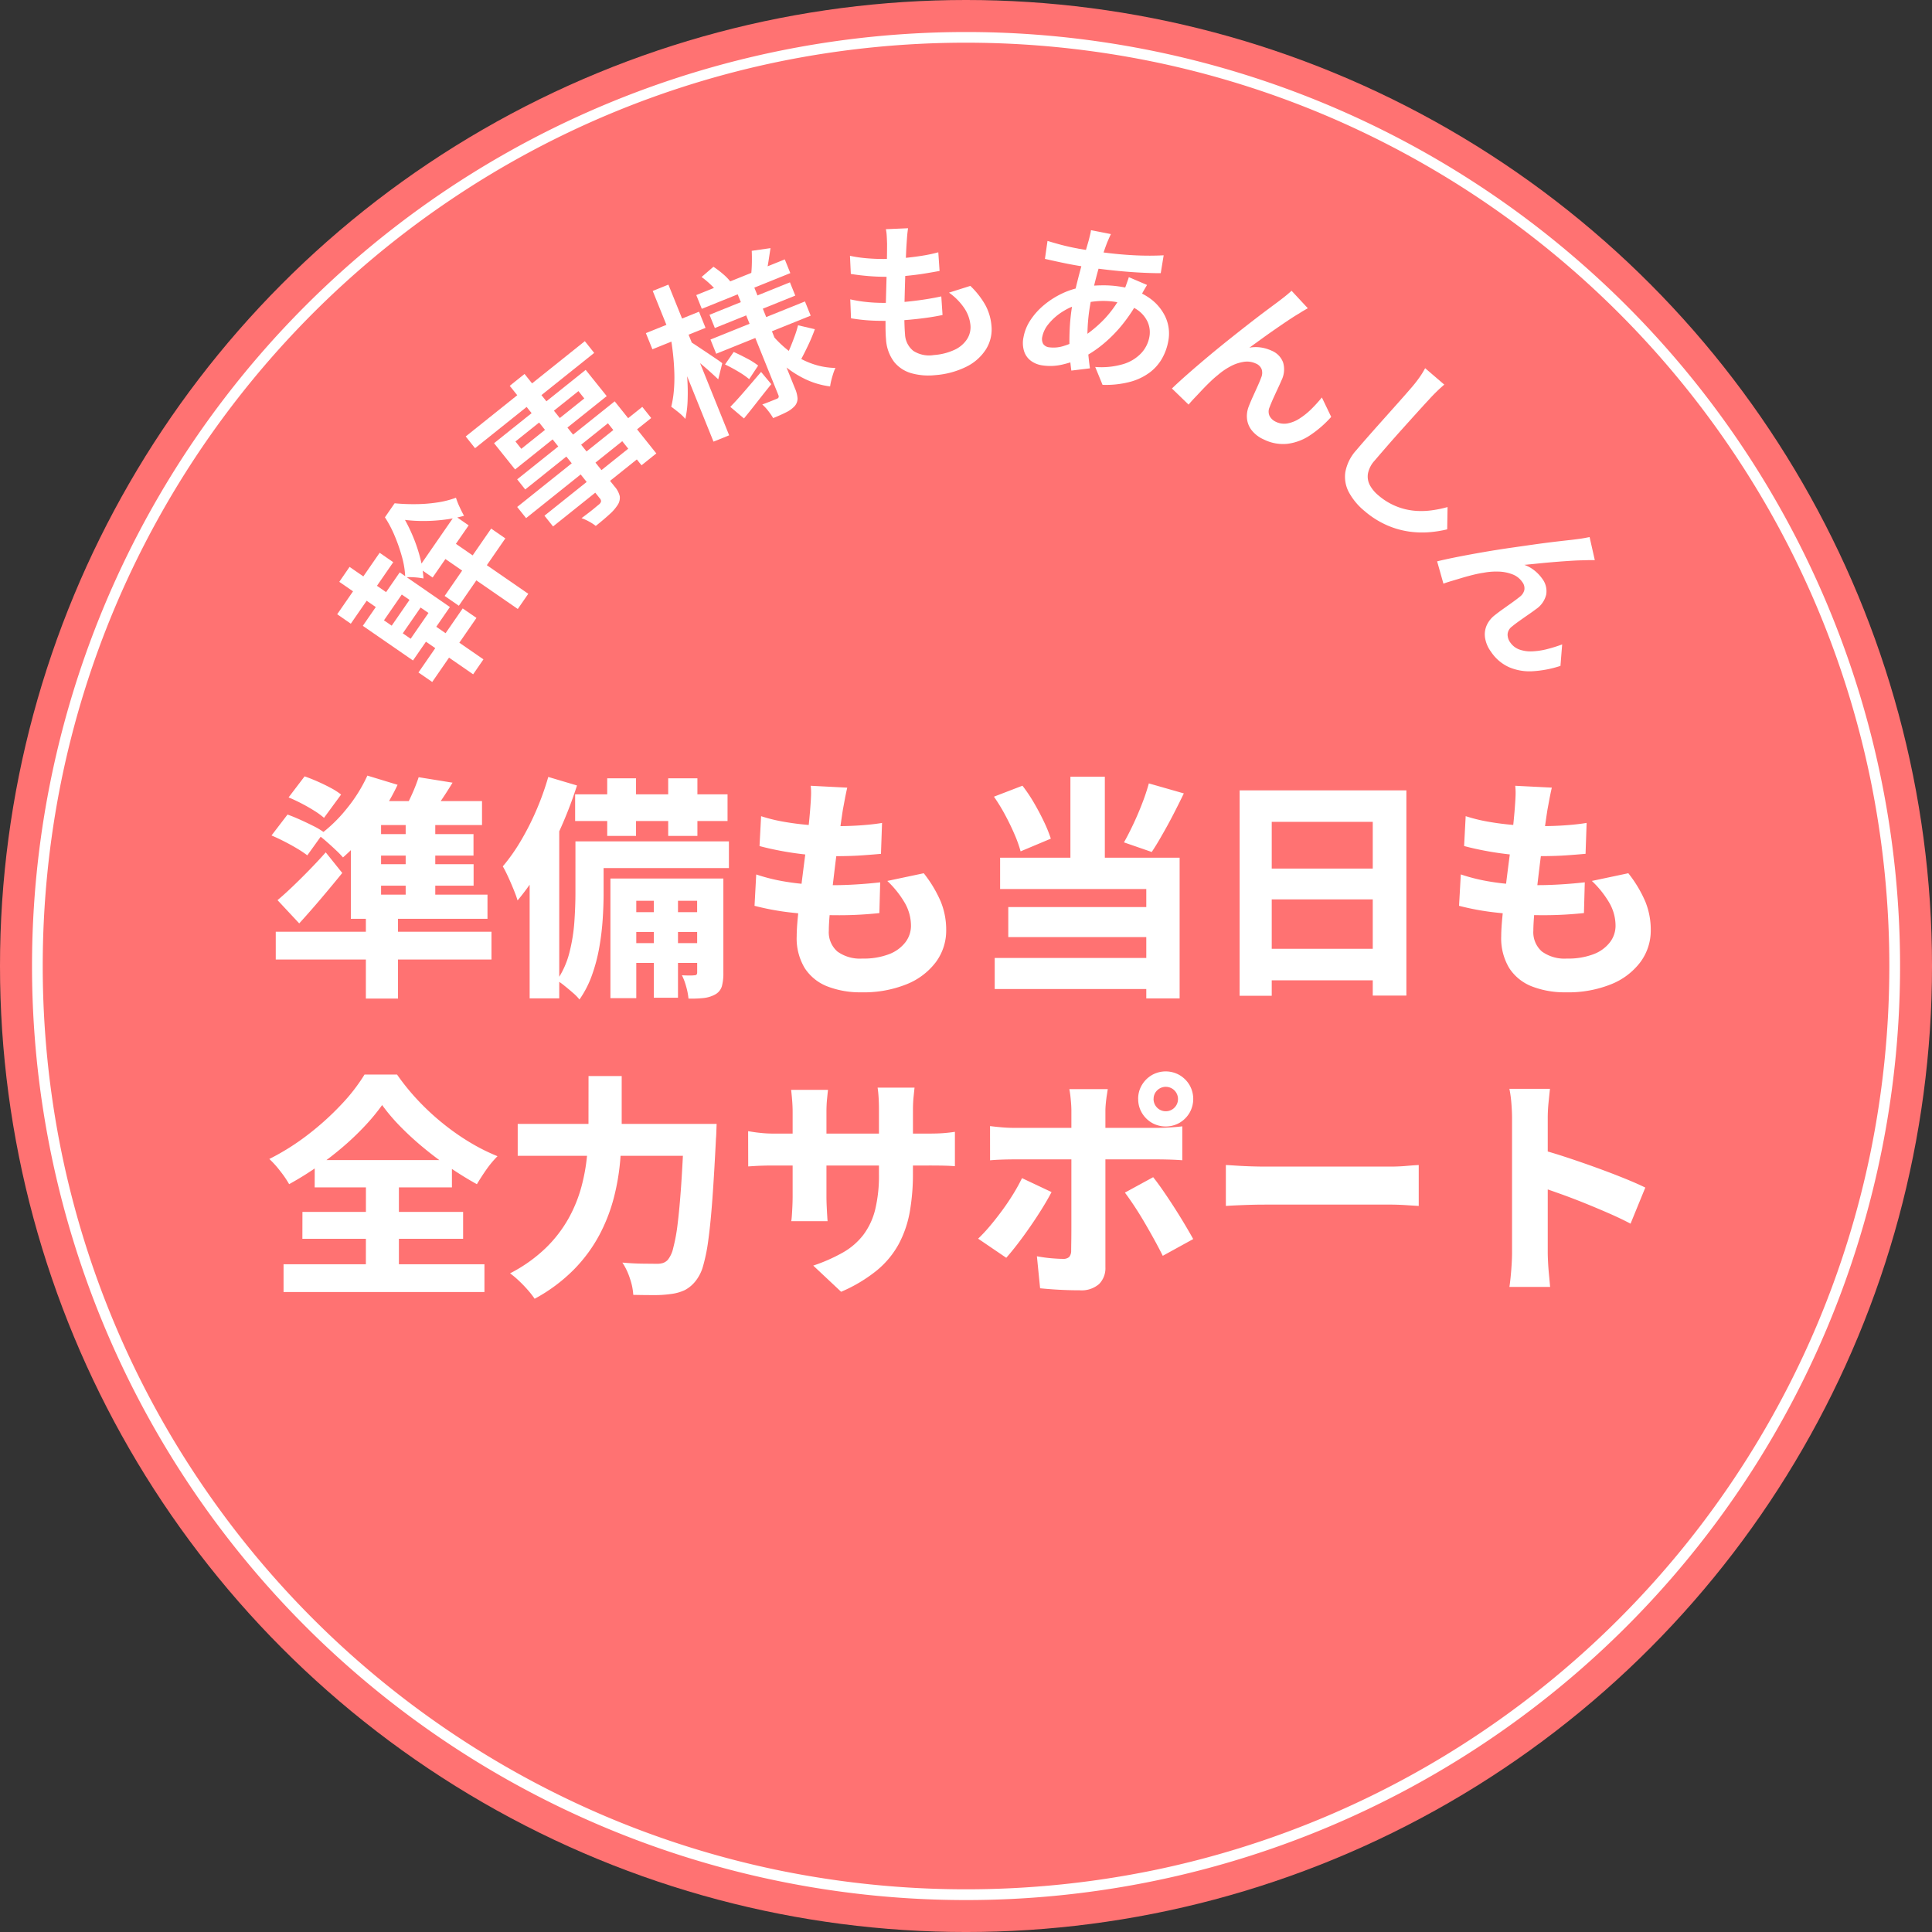 <svg xmlns="http://www.w3.org/2000/svg" xmlns:xlink="http://www.w3.org/1999/xlink" width="180.991" height="180.991" viewBox="0 0 180.991 180.991">
  <rect x="0" y="0" width="180.991" height="180.991" fill="#333333" stroke="none"/>
  <defs>
    <clipPath id="clip-path">
      <rect id="長方形_999" data-name="長方形 999" width="117.813" height="42.508" fill="none"/>
    </clipPath>
  </defs>
  <g id="グループ_1291" data-name="グループ 1291" transform="translate(-367.115 -10271.486)">
    <g id="グループ_1011" data-name="グループ 1011">
      <ellipse id="楕円形_89" data-name="楕円形 89" cx="90.496" cy="90.496" rx="90.496" ry="90.496" transform="translate(367.115 10271.486)" fill="#ff7272"/>
      <path id="パス_6025" data-name="パス 6025" d="M-63.85-16.812l1.5-1.972q.579.2,1.223.485t1.232.6a6.339,6.339,0,0,1,.964.62l-1.6,2.18a6.944,6.944,0,0,0-.908-.661q-.568-.358-1.2-.686T-63.85-16.812Zm-1.6,3.566,1.5-1.96q.542.193,1.188.484t1.243.592a6.747,6.747,0,0,1,.976.582l-1.554,2.163a9.616,9.616,0,0,0-.931-.624q-.569-.342-1.215-.672T-65.446-13.246Zm.564,6.058q.611-.511,1.367-1.231t1.573-1.556q.818-.836,1.576-1.689l1.549,1.931q-.946,1.164-1.966,2.369T-62.853-5.01ZM-56.61-5.6h3.01V2.034h-3.01Zm-8.442,1.373h20.209v2.6H-65.052Zm8.584-14.628,2.829.861a18.926,18.926,0,0,1-1.45,2.556,24.58,24.58,0,0,1-1.786,2.348,17.94,17.94,0,0,1-1.879,1.9,9.052,9.052,0,0,0-.652-.672q-.412-.39-.845-.771t-.756-.62a13.619,13.619,0,0,0,2.585-2.483A14.227,14.227,0,0,0-56.467-18.859Zm-1.549,4.3,2.831-1.869v9.348h-2.831Zm1.4-1.913h10.888v2.246H-57.968Zm-1.4,8.764h12.8v2.266h-12.8Zm1.074-5.668h10.416v2.009H-56.943Zm0,2.818h10.425v2.011H-56.943Zm4.062-4.9h2.772v8.636h-2.772Zm1.22-3.249,3.171.511q-.592.978-1.206,1.865T-50.8-14.822l-2.373-.568a16.6,16.6,0,0,0,.853-1.65A16.376,16.376,0,0,0-51.661-18.713Zm17.66.1h2.7v5.4H-34Zm5.713,0h2.736v5.4h-2.736ZM-29.634-8.374h2.263V1.956h-2.263ZM-37.006-17.1h14.278v2.5H-37.006ZM-32.23-6.062h7.511V-4.21H-32.23Zm0,2.9h7.511v1.852H-32.23ZM-35.8-12.692H-22.6v2.5H-35.8Zm-1.177,0h2.638v4.9q0,1.107-.086,2.408a24.522,24.522,0,0,1-.323,2.647,15.622,15.622,0,0,1-.69,2.6A9.509,9.509,0,0,1-36.6,2.12a4.479,4.479,0,0,0-.6-.613q-.4-.351-.815-.683a5.587,5.587,0,0,0-.7-.493,8.079,8.079,0,0,0,1.174-2.609,16.211,16.211,0,0,0,.463-2.876q.1-1.447.1-2.681ZM-33.7-9.215h9.268v2.087h-6.846V1.993H-33.7Zm8.121,0h2.459V-.37A4.577,4.577,0,0,1-23.26.88a1.3,1.3,0,0,1-.625.766,2.833,2.833,0,0,1-1.08.335,10.344,10.344,0,0,1-1.422.051A6.214,6.214,0,0,0-26.6.924,5.817,5.817,0,0,0-27-.151q.381.022.713.022a3.506,3.506,0,0,0,.474-.022q.24,0,.24-.256ZM-39.523-18.73l2.692.8a39,39,0,0,1-1.49,3.909,37.689,37.689,0,0,1-1.91,3.755A21.47,21.47,0,0,1-42.4-7.159q-.1-.36-.346-.968t-.527-1.225q-.284-.617-.509-1a17.254,17.254,0,0,0,1.676-2.371A24.978,24.978,0,0,0-40.644-15.6,25.829,25.829,0,0,0-39.523-18.73Zm-1.745,6.22,2.692-2.692.081.044V2.012h-2.772Zm29.752-5.216q-.144.638-.236,1.137t-.175.944q-.068.434-.189,1.278t-.274,1.935q-.153,1.091-.295,2.275t-.273,2.31q-.131,1.127-.207,2.048t-.076,1.462a2.4,2.4,0,0,0,.8,1.959,3.59,3.59,0,0,0,2.343.662,6.618,6.618,0,0,0,2.516-.416A3.488,3.488,0,0,0-6.062-3.249a2.535,2.535,0,0,0,.518-1.538,4.311,4.311,0,0,0-.584-2.152A9.156,9.156,0,0,0-7.763-8.986l3.415-.722A11.724,11.724,0,0,1-2.752-7.047,6.974,6.974,0,0,1-2.245-4.39,4.966,4.966,0,0,1-3.2-1.4,6.392,6.392,0,0,1-5.934.683a10.74,10.74,0,0,1-4.259.763A8.489,8.489,0,0,1-13.36.9,4.448,4.448,0,0,1-15.488-.806,5.4,5.4,0,0,1-16.25-3.82q0-.67.109-1.8t.274-2.507q.165-1.373.351-2.8t.329-2.709q.143-1.282.211-2.2.064-.824.073-1.247a6.13,6.13,0,0,0-.034-.819Zm-8.069,2.673a15.381,15.381,0,0,0,2.166.529q1.186.207,2.438.306t2.4.1q1.293,0,2.416-.084t1.91-.219l-.1,2.895q-.968.088-1.948.153t-2.376.065q-1.147,0-2.381-.119t-2.433-.334q-1.2-.215-2.24-.494Zm-.457,5.458a17.12,17.12,0,0,0,2.458.627,22.355,22.355,0,0,0,2.447.3q1.209.078,2.348.078.98,0,2.152-.073t2.209-.193l-.078,2.88q-.865.093-1.812.147t-1.959.054a38.267,38.267,0,0,1-4.37-.237A24.442,24.442,0,0,1-20.2-6.657ZM9.392-18.752h3.225v9.121H9.392ZM2.229-16.881,4.9-17.909A14.811,14.811,0,0,1,6-16.266q.518.892.925,1.753a12.883,12.883,0,0,1,.632,1.565L4.726-11.758a11.877,11.877,0,0,0-.575-1.607q-.387-.9-.885-1.824A16.944,16.944,0,0,0,2.229-16.881ZM16.74-18.124l3.277.937q-.482,1-1,2T17.985-13.3q-.506.9-.975,1.6l-2.6-.9q.43-.765.877-1.712t.832-1.948A19.449,19.449,0,0,0,16.74-18.124ZM2.806-11.162H19.623V2.015H16.5V-8.231H2.806Zm.765,4.624H17.607v2.812H3.571ZM2.3-1.772H18.132v2.91H2.3Zm22.945-15.7h15.62V1.751H37.716V-14.521H28.252V1.77h-3.01Zm2.06,7.325H39.02v2.89H27.3Zm0,7.518H39.027V.321H27.3Zm27.185-15.1q-.144.638-.236,1.137t-.175.944q-.068.434-.189,1.278t-.274,1.935q-.153,1.091-.295,2.275t-.273,2.31Q52.911-6.72,52.836-5.8T52.76-4.337a2.4,2.4,0,0,0,.8,1.959,3.59,3.59,0,0,0,2.343.662,6.618,6.618,0,0,0,2.516-.416,3.488,3.488,0,0,0,1.523-1.118,2.535,2.535,0,0,0,.518-1.538,4.311,4.311,0,0,0-.584-2.152,9.156,9.156,0,0,0-1.635-2.047l3.416-.722a11.724,11.724,0,0,1,1.595,2.661,6.974,6.974,0,0,1,.507,2.656A4.966,4.966,0,0,1,62.8-1.4,6.392,6.392,0,0,1,60.066.683a10.74,10.74,0,0,1-4.259.763A8.489,8.489,0,0,1,52.64.9,4.448,4.448,0,0,1,50.512-.806,5.4,5.4,0,0,1,49.75-3.82q0-.67.109-1.8t.274-2.507q.165-1.373.351-2.8t.329-2.709q.143-1.282.211-2.2.064-.824.073-1.247a6.128,6.128,0,0,0-.034-.819Zm-8.069,2.673a15.381,15.381,0,0,0,2.166.529q1.186.207,2.438.306t2.4.1q1.293,0,2.416-.084t1.91-.219l-.1,2.895q-.968.088-1.948.153t-2.376.065q-1.147,0-2.381-.119t-2.433-.334q-1.2-.215-2.24-.494Zm-.457,5.458a17.12,17.12,0,0,0,2.458.627,22.355,22.355,0,0,0,2.447.3q1.209.078,2.348.078.98,0,2.152-.073t2.209-.193l-.078,2.88q-.865.093-1.812.147t-1.959.054a38.267,38.267,0,0,1-4.37-.237A24.442,24.442,0,0,1,45.8-6.657Zm-101.046,21.6a19.18,19.18,0,0,1-1.622,1.964,25.7,25.7,0,0,1-2.076,1.978,30.312,30.312,0,0,1-2.4,1.851,29.343,29.343,0,0,1-2.619,1.624A9.332,9.332,0,0,0-64.63,18.2a9.044,9.044,0,0,0-1.024-1.141,22.183,22.183,0,0,0,3.63-2.287,25.973,25.973,0,0,0,3.111-2.811,16.934,16.934,0,0,0,2.178-2.811h3.044a21.406,21.406,0,0,0,1.98,2.436,23.009,23.009,0,0,0,2.3,2.131A22.305,22.305,0,0,0-46.9,15.483,18.5,18.5,0,0,0-44.278,16.8a9.319,9.319,0,0,0-1.045,1.253q-.484.692-.886,1.37-1.256-.692-2.541-1.567t-2.472-1.86a27.838,27.838,0,0,1-2.18-2A17.743,17.743,0,0,1-55.088,12.008Zm-7.47,10.014H-47.5v2.52H-62.558Zm1.152-4.854h12.852v2.559H-61.406Zm-2.922,9.76h18.82v2.6h-18.82Zm7.718-8.6h3.088V28.376H-56.61Zm14.218-4.548h16.8v2.99h-16.8Zm15.586,0h3.049l-.01.265q-.01.265-.021.581t-.031.519q-.161,3.266-.33,5.591t-.38,3.868a16.567,16.567,0,0,1-.486,2.451,3.955,3.955,0,0,1-.649,1.361,3.193,3.193,0,0,1-1.07.931,4.245,4.245,0,0,1-1.292.366,10.651,10.651,0,0,1-1.584.105q-.961,0-1.956-.022a5.659,5.659,0,0,0-.31-1.524,5.972,5.972,0,0,0-.711-1.5q1.034.09,1.91.1t1.329.013a1.871,1.871,0,0,0,.567-.075,1.119,1.119,0,0,0,.447-.292,2.684,2.684,0,0,0,.507-1.1,16.011,16.011,0,0,0,.418-2.284q.182-1.456.332-3.634t.27-5.151Zm-8.951-4.485h3.107v4.747q0,1.5-.142,3.19a21.08,21.08,0,0,1-.59,3.45,16.04,16.04,0,0,1-1.342,3.469A14.061,14.061,0,0,1-37.1,27.394a15.5,15.5,0,0,1-3.7,2.76,7.992,7.992,0,0,0-.64-.821,12.01,12.01,0,0,0-.85-.88,8.293,8.293,0,0,0-.812-.68,14.069,14.069,0,0,0,3.351-2.381,12.142,12.142,0,0,0,2.135-2.776,13.144,13.144,0,0,0,1.2-2.958,17.637,17.637,0,0,0,.529-2.939q.131-1.441.131-2.68Zm30.39,9.095a20.266,20.266,0,0,1-.3,3.651,10.138,10.138,0,0,1-1.041,3.014,8.435,8.435,0,0,1-2.05,2.459A14.04,14.04,0,0,1-12.089,29.5L-14.7,27.048a15.645,15.645,0,0,0,2.791-1.233A6.369,6.369,0,0,0-10,24.161a6.56,6.56,0,0,0,1.1-2.351,13.456,13.456,0,0,0,.356-3.326v-6q0-.677-.034-1.208t-.093-.9h3.46q-.039.372-.093.9t-.054,1.208Zm-7.957-7.8q-.039.352-.092.89t-.053,1.218v7.8q0,.5.022.968t.043.819q.021.355.04.609h-3.4q.039-.254.061-.608t.044-.818q.022-.465.022-.971V12.676q0-.516-.04-1.036t-.1-1.055ZM-20.8,14.456q.235.039.586.091t.815.093q.465.042,1.034.042H-3.975q.927,0,1.482-.044t1.064-.122v3.222q-.411-.039-1.015-.053t-1.511-.013h-14.4q-.572,0-1.016.012t-.785.033l-.635.04Zm37.981-3.02a1.145,1.145,0,1,0,.335-.8A1.093,1.093,0,0,0,17.186,11.436Zm-1.443,0a2.5,2.5,0,0,1,.347-1.3,2.623,2.623,0,0,1,.933-.933,2.61,2.61,0,0,1,2.6,0,2.624,2.624,0,0,1,.933.933,2.61,2.61,0,0,1,0,2.6,2.622,2.622,0,0,1-.933.933,2.611,2.611,0,0,1-2.6,0,2.621,2.621,0,0,1-.933-.933A2.5,2.5,0,0,1,15.742,11.436Zm-2.846-.92q-.022.154-.082.529t-.1.791q-.04.416-.04.712V27.206a2.1,2.1,0,0,1-.593,1.57,2.5,2.5,0,0,1-1.821.585q-.624,0-1.257-.022t-1.246-.065q-.613-.043-1.2-.1l-.3-3q.709.132,1.365.188t1.06.056a.822.822,0,0,0,.594-.172.889.889,0,0,0,.191-.593q0-.181.01-.8t.01-1.5V12.529q0-.445-.064-1.081a9.319,9.319,0,0,0-.127-.932ZM1.862,13.979q.5.064,1.092.115t1.1.051H17.6q.484,0,1.152-.042T19.872,14v3.178q-.528-.042-1.154-.061t-1.1-.02H4.058q-.486,0-1.1.021t-1.093.065Zm5.763,6.182q-.389.741-.924,1.6t-1.14,1.727q-.6.864-1.17,1.6T3.382,26.317L.747,24.525a14.8,14.8,0,0,0,1.127-1.21q.577-.687,1.132-1.443t1.03-1.529a16.892,16.892,0,0,0,.822-1.489Zm9.519-1.395q.423.528.931,1.264t1.038,1.559q.529.824.991,1.6t.792,1.373l-2.853,1.569q-.364-.731-.815-1.55T16.3,22.95q-.479-.814-.95-1.523t-.854-1.217Zm6.81-1.14q.421.022,1.076.064t1.355.062q.7.021,1.242.021h11.75q.762,0,1.473-.062t1.173-.084v3.832q-.4-.022-1.178-.073t-1.466-.051H27.628q-.939,0-1.979.04t-1.694.084Zm26.81,8.22v-12.6q0-.626-.061-1.394a11.021,11.021,0,0,0-.186-1.364h3.8q-.064.594-.136,1.307a14.4,14.4,0,0,0-.072,1.451v3.824q0,1.271,0,2.612t0,2.585v3.583q0,.3.029.879t.091,1.207q.061.626.1,1.108h-3.81q.1-.673.172-1.6T50.765,25.846Zm2.623-9.686q1.1.291,2.47.742t2.771.958q1.4.507,2.62,1t2,.879L61.866,23.12q-.926-.489-2.032-.971t-2.241-.942q-1.135-.459-2.219-.848t-1.986-.692Z" transform="translate(458 10363)" fill="#fff"/>
      <g id="グループ_1014" data-name="グループ 1014" transform="translate(398.704 10292.868)">
        <g id="グループ_1014-2" data-name="グループ 1014" clip-path="url(#clip-path)">
          <path id="パス_5548" data-name="パス 5548" d="M0,109.615l3.977-5.759,1.275.881L1.275,110.5Zm.195-3.038.964-1.4,3.907,2.7-.964,1.4ZM2.4,110.7l3.458-5.008,4.7,3.245L7.1,113.945Zm1.981-.515.725.5,1.669-2.417-.725-.5Zm1.973-9.4a15.233,15.233,0,0,1,.779,1.628,14.592,14.592,0,0,1,.636,1.906,10.14,10.14,0,0,1,.314,1.942,6.69,6.69,0,0,0-.858-.107,5.76,5.76,0,0,0-.851,0,8.19,8.19,0,0,0-.316-1.953,15.927,15.927,0,0,0-.7-1.994,10.4,10.4,0,0,0-.887-1.673l.909-1.316A17.949,17.949,0,0,0,7.36,99.3a14.043,14.043,0,0,0,2.012-.157,8.637,8.637,0,0,0,1.754-.444,6.817,6.817,0,0,0,.33.843q.214.465.425.849a12.409,12.409,0,0,1-1.794.358,15.5,15.5,0,0,1-1.953.129,14.234,14.234,0,0,1-1.777-.1M6.144,111.4l.738.51,1.669-2.416-.738-.51Zm1.421.268.964-1.4L13.7,113.84l-.964,1.4Zm.048,3.4,4.144-6,1.289.89-4.144,6Zm.011-9.807L11,100.378l1.316.909L8.94,106.173Zm1.693-1.388.983-1.423,7.6,5.247-.983,1.423Zm.749,4.026,4.357-6.31,1.329.918-4.357,6.31Z" transform="translate(0 -73.453)" fill="#fff"/>
          <path id="パス_5549" data-name="パス 5549" d="M47.06,50.279l11.16-8.928.876,1.1-11.16,8.928Zm2.657.631L58.3,44.042,60.271,46.5l-8.586,6.87Zm1.468-5.374,1.388-1.111,8.439,10.548a2.105,2.105,0,0,1,.48.9,1.207,1.207,0,0,1-.182.8,4.153,4.153,0,0,1-.746.869q-.5.466-1.32,1.119a4.056,4.056,0,0,0-.633-.413,4.445,4.445,0,0,0-.7-.316q.341-.252.678-.511t.6-.479q.262-.22.364-.3a.539.539,0,0,0,.187-.275.388.388,0,0,0-.113-.285Zm.535,5.213.55.688,5.9-4.719-.55-.688Zm.163,3.547,9.134-7.308,3.9,4.879L63.532,52.98l-3.149-3.936-7.746,6.2Zm0,2.588,11.72-9.377.836,1.045-11.72,9.377Zm2.556.818,8.586-6.869.806,1.006-8.587,6.87Z" transform="translate(-35.022 -30.773)" fill="#fff"/>
          <path id="パス_5550" data-name="パス 5550" d="M113.051,15.253l4.978-2.007.61,1.513-4.978,2.007Zm.641-3.952,1.468-.592,5.693,14.117-1.468.592Zm1.653,4.188,1.051-.054q.2.975.338,2.036t.2,2.117a19.427,19.427,0,0,1,.025,2,9.587,9.587,0,0,1-.21,1.7,4.459,4.459,0,0,0-.632-.607q-.391-.317-.689-.532a9.816,9.816,0,0,0,.238-1.459,13.847,13.847,0,0,0,.05-1.709q-.027-.895-.126-1.8t-.247-1.7m1.892.592q.182.1.6.381t.9.6q.483.325.9.607t.571.412l-.378,1.507q-.258-.247-.661-.613t-.855-.746q-.452-.38-.847-.705t-.65-.521Zm.536-4.385,8.292-3.343.519,1.286-8.292,3.344Zm.5-1.695,1.109-.957a8.926,8.926,0,0,1,.873.66,5.079,5.079,0,0,1,.694.7l-1.161,1.048a5.62,5.62,0,0,0-.665-.734,8.249,8.249,0,0,0-.85-.713m.74,3.536,7.535-3.038.5,1.241-7.535,3.038Zm.091,2.32,8.851-3.569.537,1.331-8.852,3.569Zm1.364,2.335.812-1.172q.579.259,1.239.609a6.659,6.659,0,0,1,1.052.667l-.842,1.272a7.723,7.723,0,0,0-1.026-.712q-.65-.388-1.235-.663m.493,3.971q.574-.583,1.341-1.473t1.543-1.8l.954,1.146q-.643.8-1.312,1.655t-1.245,1.558Zm.53-10.944,1.559-.628,3.972,9.85a2.8,2.8,0,0,1,.239.941,1.082,1.082,0,0,1-.261.7,2.659,2.659,0,0,1-.8.587q-.511.259-1.222.546a6.179,6.179,0,0,0-.465-.674,4.054,4.054,0,0,0-.559-.6q.43-.156.831-.318l.522-.211a.288.288,0,0,0,.18-.143.321.321,0,0,0-.026-.218Zm1.474-3.673,1.763-.253q-.1.637-.19,1.229t-.2,1.023l-1.417.149q.053-.478.062-1.089t-.014-1.059m1.94,7.908a10.222,10.222,0,0,0,1.7,1.594,7.585,7.585,0,0,0,2,1.068,6.854,6.854,0,0,0,2.2.4,4.293,4.293,0,0,0-.207.532q-.1.314-.179.626a5.492,5.492,0,0,0-.112.573,7.554,7.554,0,0,1-2.335-.686,9.522,9.522,0,0,1-2.144-1.413,14.045,14.045,0,0,1-1.889-2Zm2.4-.934,1.573.368a16.1,16.1,0,0,1-.621,1.491q-.357.751-.658,1.312l-1.361-.366q.2-.379.4-.875t.385-1.008a9.543,9.543,0,0,0,.279-.922" transform="translate(-84.133 -5.427)" fill="#fff"/>
          <path id="パス_5551" data-name="パス 5551" d="M187.789,2.583a12.594,12.594,0,0,0,1.6.233q.868.073,1.768.061t1.68-.086q.958-.091,1.781-.227a13.649,13.649,0,0,0,1.446-.31L196.184,4q-.741.136-1.475.255t-1.758.217q-.779.074-1.672.077t-1.768-.07q-.876-.072-1.641-.2Zm.028,4.078a13.156,13.156,0,0,0,1.78.273,15.457,15.457,0,0,0,1.791.051q.882-.026,1.678-.1.78-.074,1.628-.2t1.651-.3l.117,1.743q-.707.149-1.435.251t-1.507.176a26.016,26.016,0,0,1-3.021.116,16.939,16.939,0,0,1-2.612-.235ZM193.23,0q-.059.416-.085.746t-.046.643q-.029.38-.057,1.038t-.056,1.48q-.028.823-.052,1.693t-.042,1.708q-.018.838,0,1.516t.055,1.1a2.091,2.091,0,0,0,.78,1.564,2.719,2.719,0,0,0,1.93.39,5.5,5.5,0,0,0,1.951-.5,2.789,2.789,0,0,0,1.158-1,2.081,2.081,0,0,0,.308-1.324,3.456,3.456,0,0,0-.585-1.583,5.668,5.668,0,0,0-1.423-1.438l2-.633a7.872,7.872,0,0,1,1.4,1.784,4.92,4.92,0,0,1,.575,1.912,3.513,3.513,0,0,1-.494,2.219,4.559,4.559,0,0,1-1.819,1.64,7.874,7.874,0,0,1-2.947.805,5.938,5.938,0,0,1-2.221-.174,3.192,3.192,0,0,1-1.634-1.065,3.874,3.874,0,0,1-.759-2.124q-.048-.5-.047-1.356t.027-1.871q.026-1.018.056-2.079t.046-2.012q.016-.952.017-1.624-.018-.539-.038-.824a3.578,3.578,0,0,0-.076-.542Z" transform="translate(-139.753)" fill="#fff"/>
          <path id="パス_5552" data-name="パス 5552" d="M262.786,5.832l-.2.338q-.129.218-.251.445t-.2.379a15,15,0,0,1-1.6,2.473,12.779,12.779,0,0,1-1.813,1.863,10.766,10.766,0,0,1-1.812,1.234,9.451,9.451,0,0,1-1.952.7,4.942,4.942,0,0,1-2.045.093,2.358,2.358,0,0,1-1-.413,1.806,1.806,0,0,1-.635-.872,2.584,2.584,0,0,1-.068-1.328,4.264,4.264,0,0,1,.642-1.6,6.4,6.4,0,0,1,1.253-1.406,7.934,7.934,0,0,1,1.678-1.084,7.239,7.239,0,0,1,1.928-.618,10.966,10.966,0,0,1,1.809-.167,9.937,9.937,0,0,1,1.839.136,6.358,6.358,0,0,1,2.575,1,4.524,4.524,0,0,1,1.56,1.794,3.73,3.73,0,0,1,.285,2.276,5.128,5.128,0,0,1-.57,1.615,4.314,4.314,0,0,1-1.158,1.331,5.412,5.412,0,0,1-1.834.883,8.894,8.894,0,0,1-2.6.286l-.687-1.675a7.227,7.227,0,0,0,2.621-.266,3.814,3.814,0,0,0,1.694-1.031,3.02,3.02,0,0,0,.762-1.532,2.375,2.375,0,0,0-.165-1.386,2.8,2.8,0,0,0-1-1.159,4.524,4.524,0,0,0-1.834-.69,7.229,7.229,0,0,0-1.963-.092,10.115,10.115,0,0,0-1.544.262,5.777,5.777,0,0,0-1.668.737,5.293,5.293,0,0,0-1.261,1.115,2.7,2.7,0,0,0-.6,1.212.942.942,0,0,0,.083.668.767.767,0,0,0,.557.32,3.129,3.129,0,0,0,1.406-.137,6.917,6.917,0,0,0,1.684-.785,11.779,11.779,0,0,0,2.1-1.739,10.546,10.546,0,0,0,1.836-2.712,3.586,3.586,0,0,0,.156-.37c.052-.146.106-.3.161-.453s.1-.281.123-.376Zm-6.48-3.408q1.495.259,2.858.421t2.644.218q1.282.057,2.535-.008l-.274,1.675q-.861,0-1.887-.054t-2.116-.16q-1.091-.106-2.135-.246t-1.944-.3q-.4-.07-.906-.174t-1-.214l-.861-.191.241-1.68.78.226q.5.144,1.054.274t1.007.207m3.1-1.351q-.1.2-.185.4t-.166.385q-.27.7-.569,1.657t-.567,2.03q-.269,1.071-.447,2.1a17.05,17.05,0,0,0-.222,4.242q.071.931.191,1.763l-1.742.211a17.24,17.24,0,0,1-.162-1.791q-.046-1.026.011-2.167a18.668,18.668,0,0,1,.252-2.266q.139-.8.34-1.63t.413-1.617q.212-.791.417-1.5l.37-1.277q.054-.222.114-.469A3.158,3.158,0,0,0,257.533.7Z" transform="translate(-186.919 -0.52)" fill="#fff"/>
          <path id="パス_5553" data-name="パス 5553" d="M318.452,24.534q-.173.1-.385.224t-.421.261q-.446.259-1.039.656t-1.236.843q-.643.446-1.26.894t-1.134.818a3.342,3.342,0,0,1,1.123-.012,3.749,3.749,0,0,1,.978.3,1.914,1.914,0,0,1,1.062,1.1A2.286,2.286,0,0,1,316,31.262q-.153.361-.375.834t-.427.926q-.2.454-.328.792a.979.979,0,0,0,.012.835,1.263,1.263,0,0,0,.589.53,1.761,1.761,0,0,0,1.076.147,3.109,3.109,0,0,0,1.124-.453,6.712,6.712,0,0,0,1.1-.879,13.461,13.461,0,0,0,1-1.1l.874,1.819a10.244,10.244,0,0,1-2,1.736,4.879,4.879,0,0,1-2.1.786,4.024,4.024,0,0,1-2.2-.4,2.956,2.956,0,0,1-1.178-.907,2.1,2.1,0,0,1-.416-1.107,2.48,2.48,0,0,1,.171-1.091q.165-.427.391-.925l.437-.966q.212-.469.335-.807a1.109,1.109,0,0,0,.048-.771.965.965,0,0,0-.545-.545,1.956,1.956,0,0,0-1.153-.156,3.885,3.885,0,0,0-1.249.431,6.356,6.356,0,0,0-1.178.816q-.316.248-.693.611t-.756.762l-.719.762q-.342.361-.555.622l-1.561-1.51q.628-.606,1.49-1.363t1.846-1.583q.984-.825,1.98-1.619t1.9-1.5q.9-.7,1.6-1.223t1.054-.784q.28-.211.62-.475t.719-.608Z" transform="translate(-227.526 -17.041)" fill="#fff"/>
          <path id="パス_5554" data-name="パス 5554" d="M378.377,52.8q-.368.309-.753.688t-.7.731q-.457.49-1.108,1.21t-1.371,1.522q-.72.8-1.4,1.582t-1.2,1.392a2.493,2.493,0,0,0-.621,1.216,1.724,1.724,0,0,0,.184,1.085,3.252,3.252,0,0,0,.792.946,6,6,0,0,0,3.275,1.432,7.06,7.06,0,0,0,1.637-.016,10.707,10.707,0,0,0,1.571-.317l-.033,2.087a10.631,10.631,0,0,1-1.576.26,8.706,8.706,0,0,1-1.919-.041,7.985,7.985,0,0,1-2.11-.587,8.376,8.376,0,0,1-2.133-1.343,5.953,5.953,0,0,1-1.467-1.752,3.063,3.063,0,0,1-.335-1.917,4.176,4.176,0,0,1,1.032-2.043q.432-.511,1.008-1.167t1.195-1.351l1.217-1.364q.6-.67,1.084-1.22t.771-.887q.358-.424.657-.854a7.808,7.808,0,0,0,.509-.83Z" transform="translate(-274.664 -38.151)" fill="#fff"/>
          <path id="パス_5555" data-name="パス 5555" d="M417.584,115.209q-.2,0-.446,0t-.5.015q-.516,0-1.228.044t-1.492.107q-.78.063-1.539.14t-1.392.137a3.345,3.345,0,0,1,.977.555,3.741,3.741,0,0,1,.7.749,1.913,1.913,0,0,1,.367,1.481,2.284,2.284,0,0,1-.947,1.357q-.313.236-.743.532t-.835.586q-.406.289-.682.52a.979.979,0,0,0-.41.728,1.265,1.265,0,0,0,.243.754,1.759,1.759,0,0,0,.857.668,3.1,3.1,0,0,0,1.2.173,6.676,6.676,0,0,0,1.393-.207,13.346,13.346,0,0,0,1.419-.443l-.159,2.012a10.239,10.239,0,0,1-2.6.5,4.872,4.872,0,0,1-2.212-.377,4.02,4.02,0,0,1-1.7-1.455,2.96,2.96,0,0,1-.563-1.376,2.1,2.1,0,0,1,.2-1.166,2.481,2.481,0,0,1,.7-.857q.357-.286.8-.6l.864-.615q.419-.3.7-.529a1.11,1.11,0,0,0,.429-.643.967.967,0,0,0-.2-.746,1.957,1.957,0,0,0-.919-.714,3.9,3.9,0,0,0-1.3-.256,6.367,6.367,0,0,0-1.428.113q-.4.056-.907.18t-1.036.279l-1,.3q-.478.14-.792.259l-.59-2.09q.847-.208,1.973-.429t2.391-.44q1.265-.219,2.526-.4t2.391-.341q1.131-.155,1.994-.255t1.306-.147q.348-.042.775-.1t.927-.164Z" transform="translate(-299.771 -84.118)" fill="#fff"/>
        </g>
      </g>
    </g>
    <path id="楕円形_116" data-name="楕円形 116" d="M87.5,1A87.141,87.141,0,0,0,70.063,2.757,86.016,86.016,0,0,0,39.136,15.771,86.751,86.751,0,0,0,7.8,53.828a86.053,86.053,0,0,0-5.04,16.235,87.348,87.348,0,0,0,0,34.866,86.016,86.016,0,0,0,13.014,30.927,86.751,86.751,0,0,0,38.056,31.339,86.053,86.053,0,0,0,16.235,5.04,87.348,87.348,0,0,0,34.866,0,86.016,86.016,0,0,0,30.927-13.014,86.751,86.751,0,0,0,31.339-38.056,86.053,86.053,0,0,0,5.04-16.235,87.348,87.348,0,0,0,0-34.866A86.016,86.016,0,0,0,159.22,39.136,86.751,86.751,0,0,0,121.163,7.8a86.053,86.053,0,0,0-16.235-5.04A87.141,87.141,0,0,0,87.5,1m0-1A87.5,87.5,0,1,1,0,87.5,87.5,87.5,0,0,1,87.5,0Z" transform="translate(370.115 10274.486)" fill="#fff"/>
  </g>
</svg>
